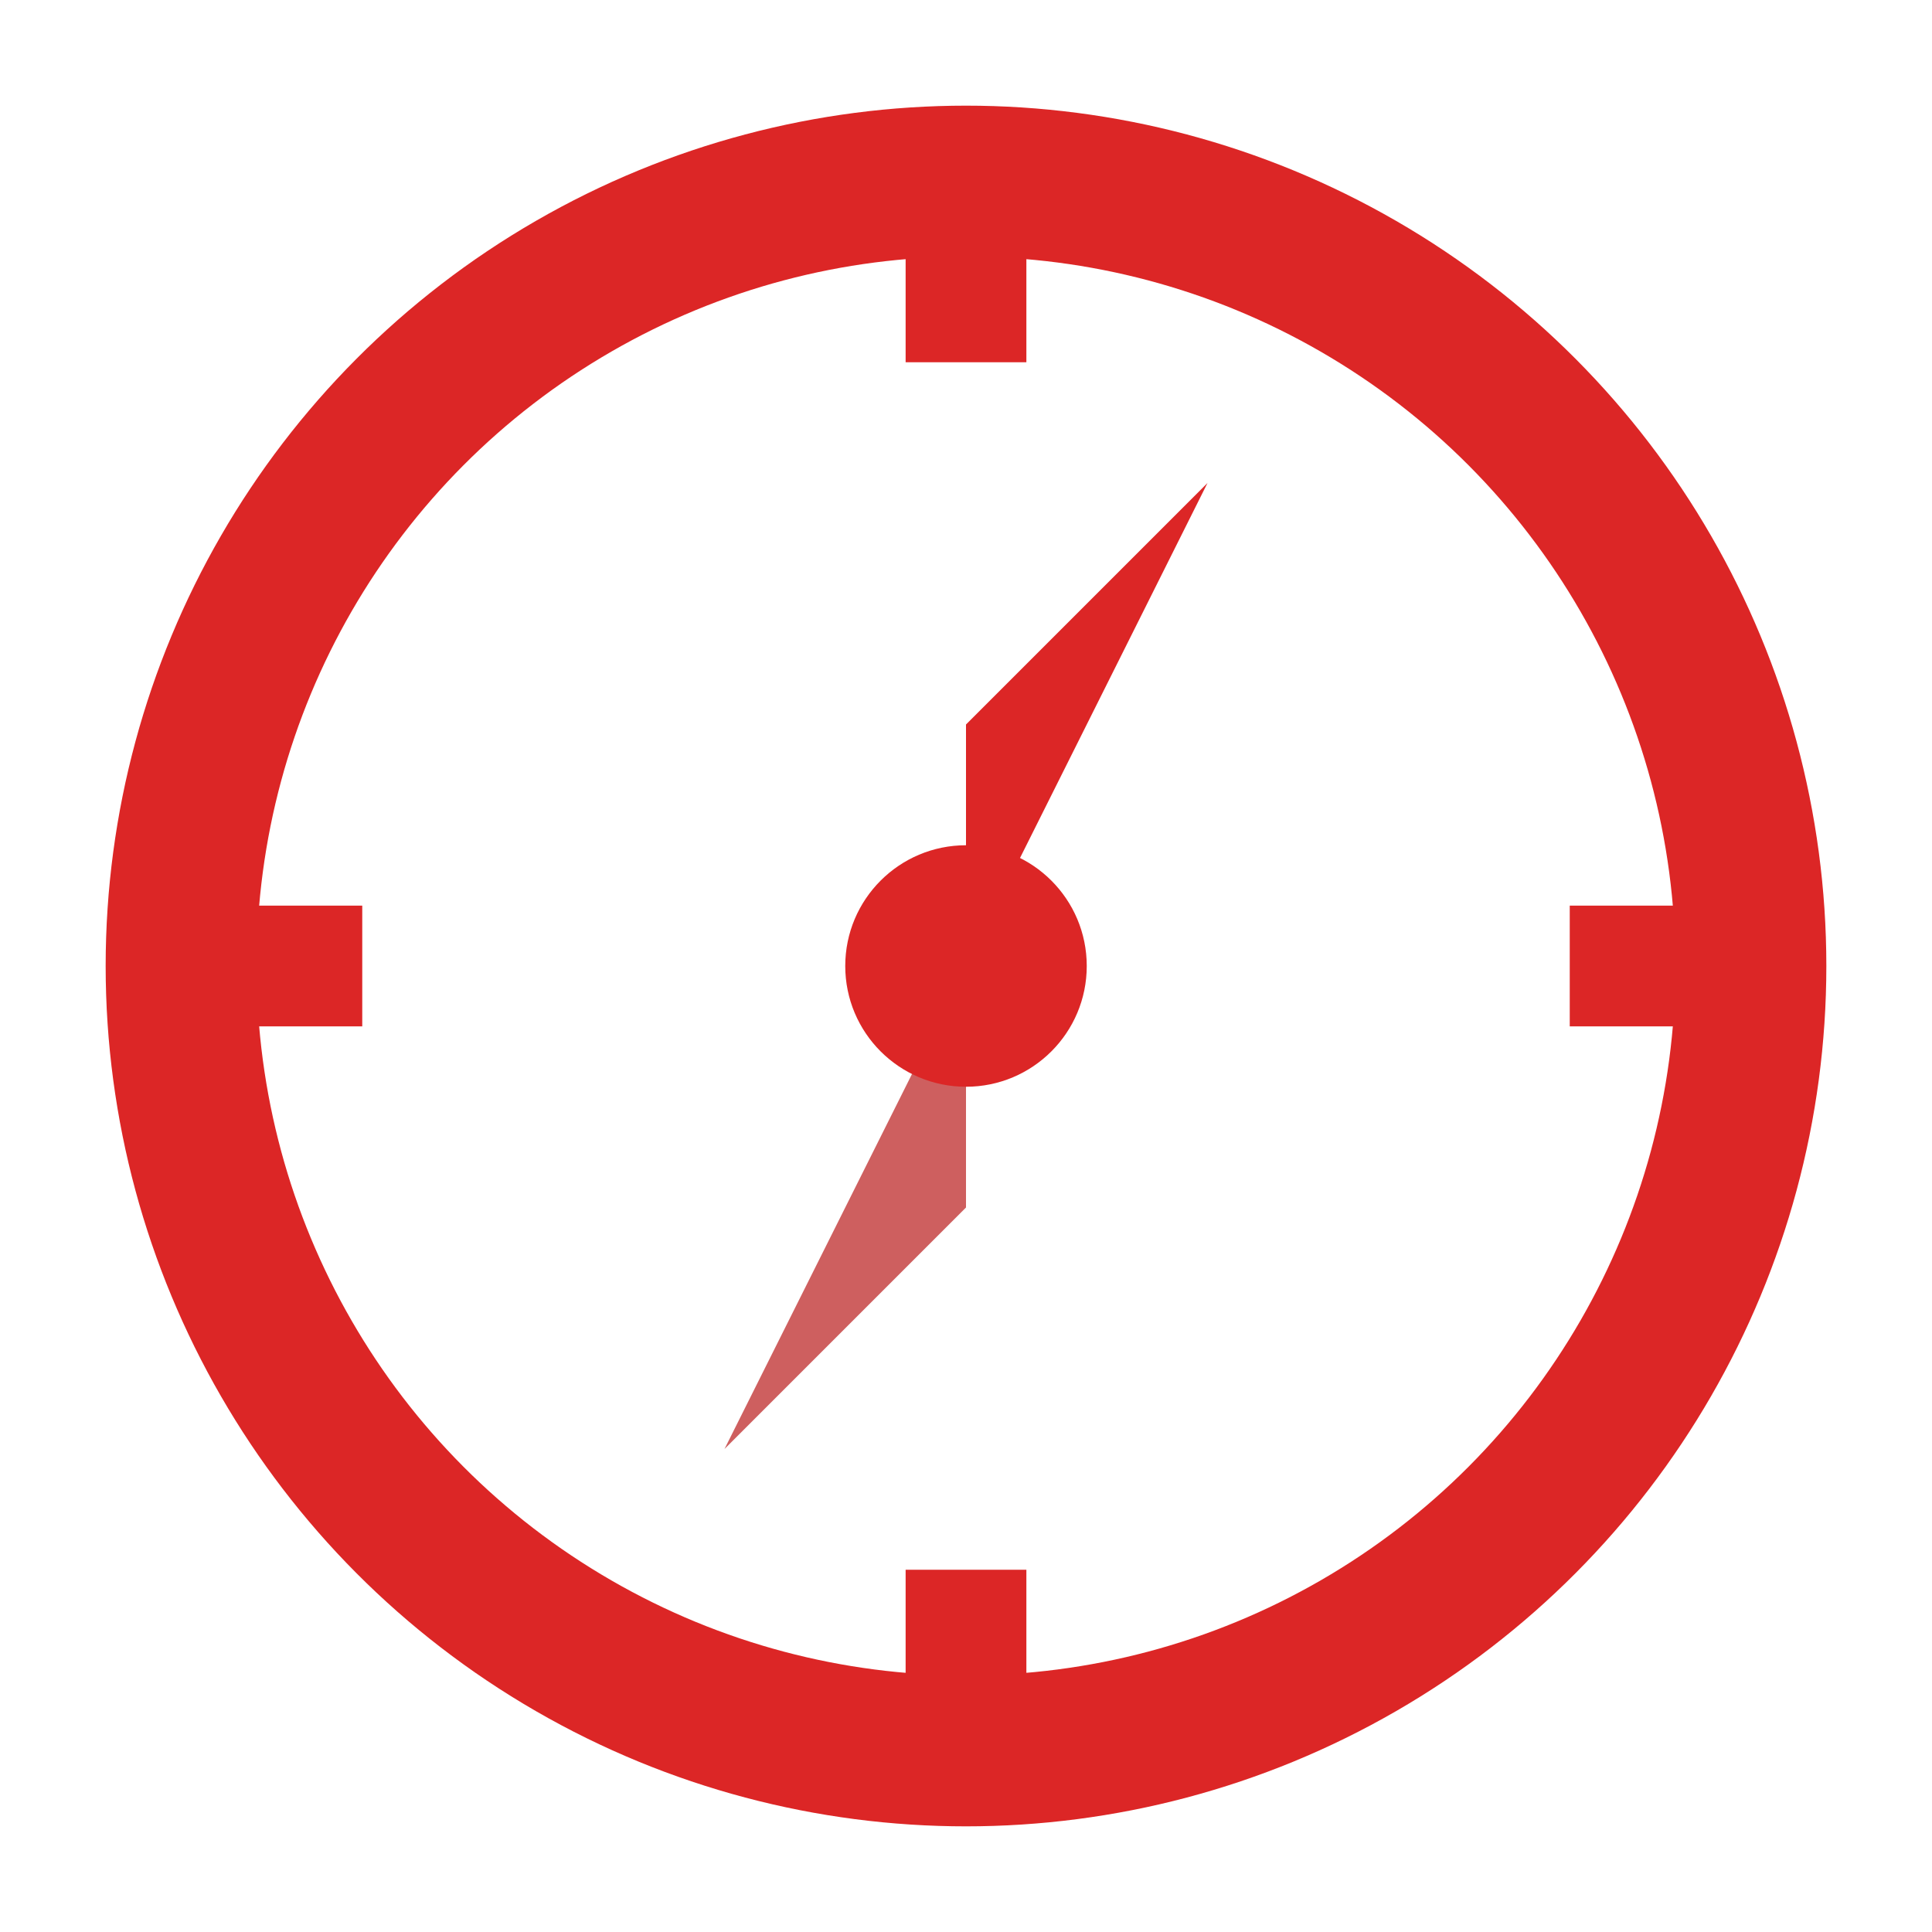 <svg width="32" height="32" viewBox="0 0 32 32" fill="none" xmlns="http://www.w3.org/2000/svg">
  <!-- Compass circle -->
  <circle cx="16" cy="16" r="13" stroke="#DC2626" stroke-width="2.5" fill="none"/>

  <!-- Cardinal marks (simplified) -->
  <rect x="15" y="2" width="2" height="4" fill="#DC2626"/>
  <rect x="26" y="15" width="4" height="2" fill="#DC2626"/>
  <rect x="15" y="26" width="2" height="4" fill="#DC2626"/>
  <rect x="2" y="15" width="4" height="2" fill="#DC2626"/>

  <!-- Compass needle -->
  <path d="M16 16 L20 8 L16 12 Z" fill="#DC2626"/>
  <path d="M16 16 L12 24 L16 20 Z" fill="#B91C1C" opacity="0.7"/>

  <!-- Center point -->
  <circle cx="16" cy="16" r="2" fill="#DC2626"/>
</svg>
